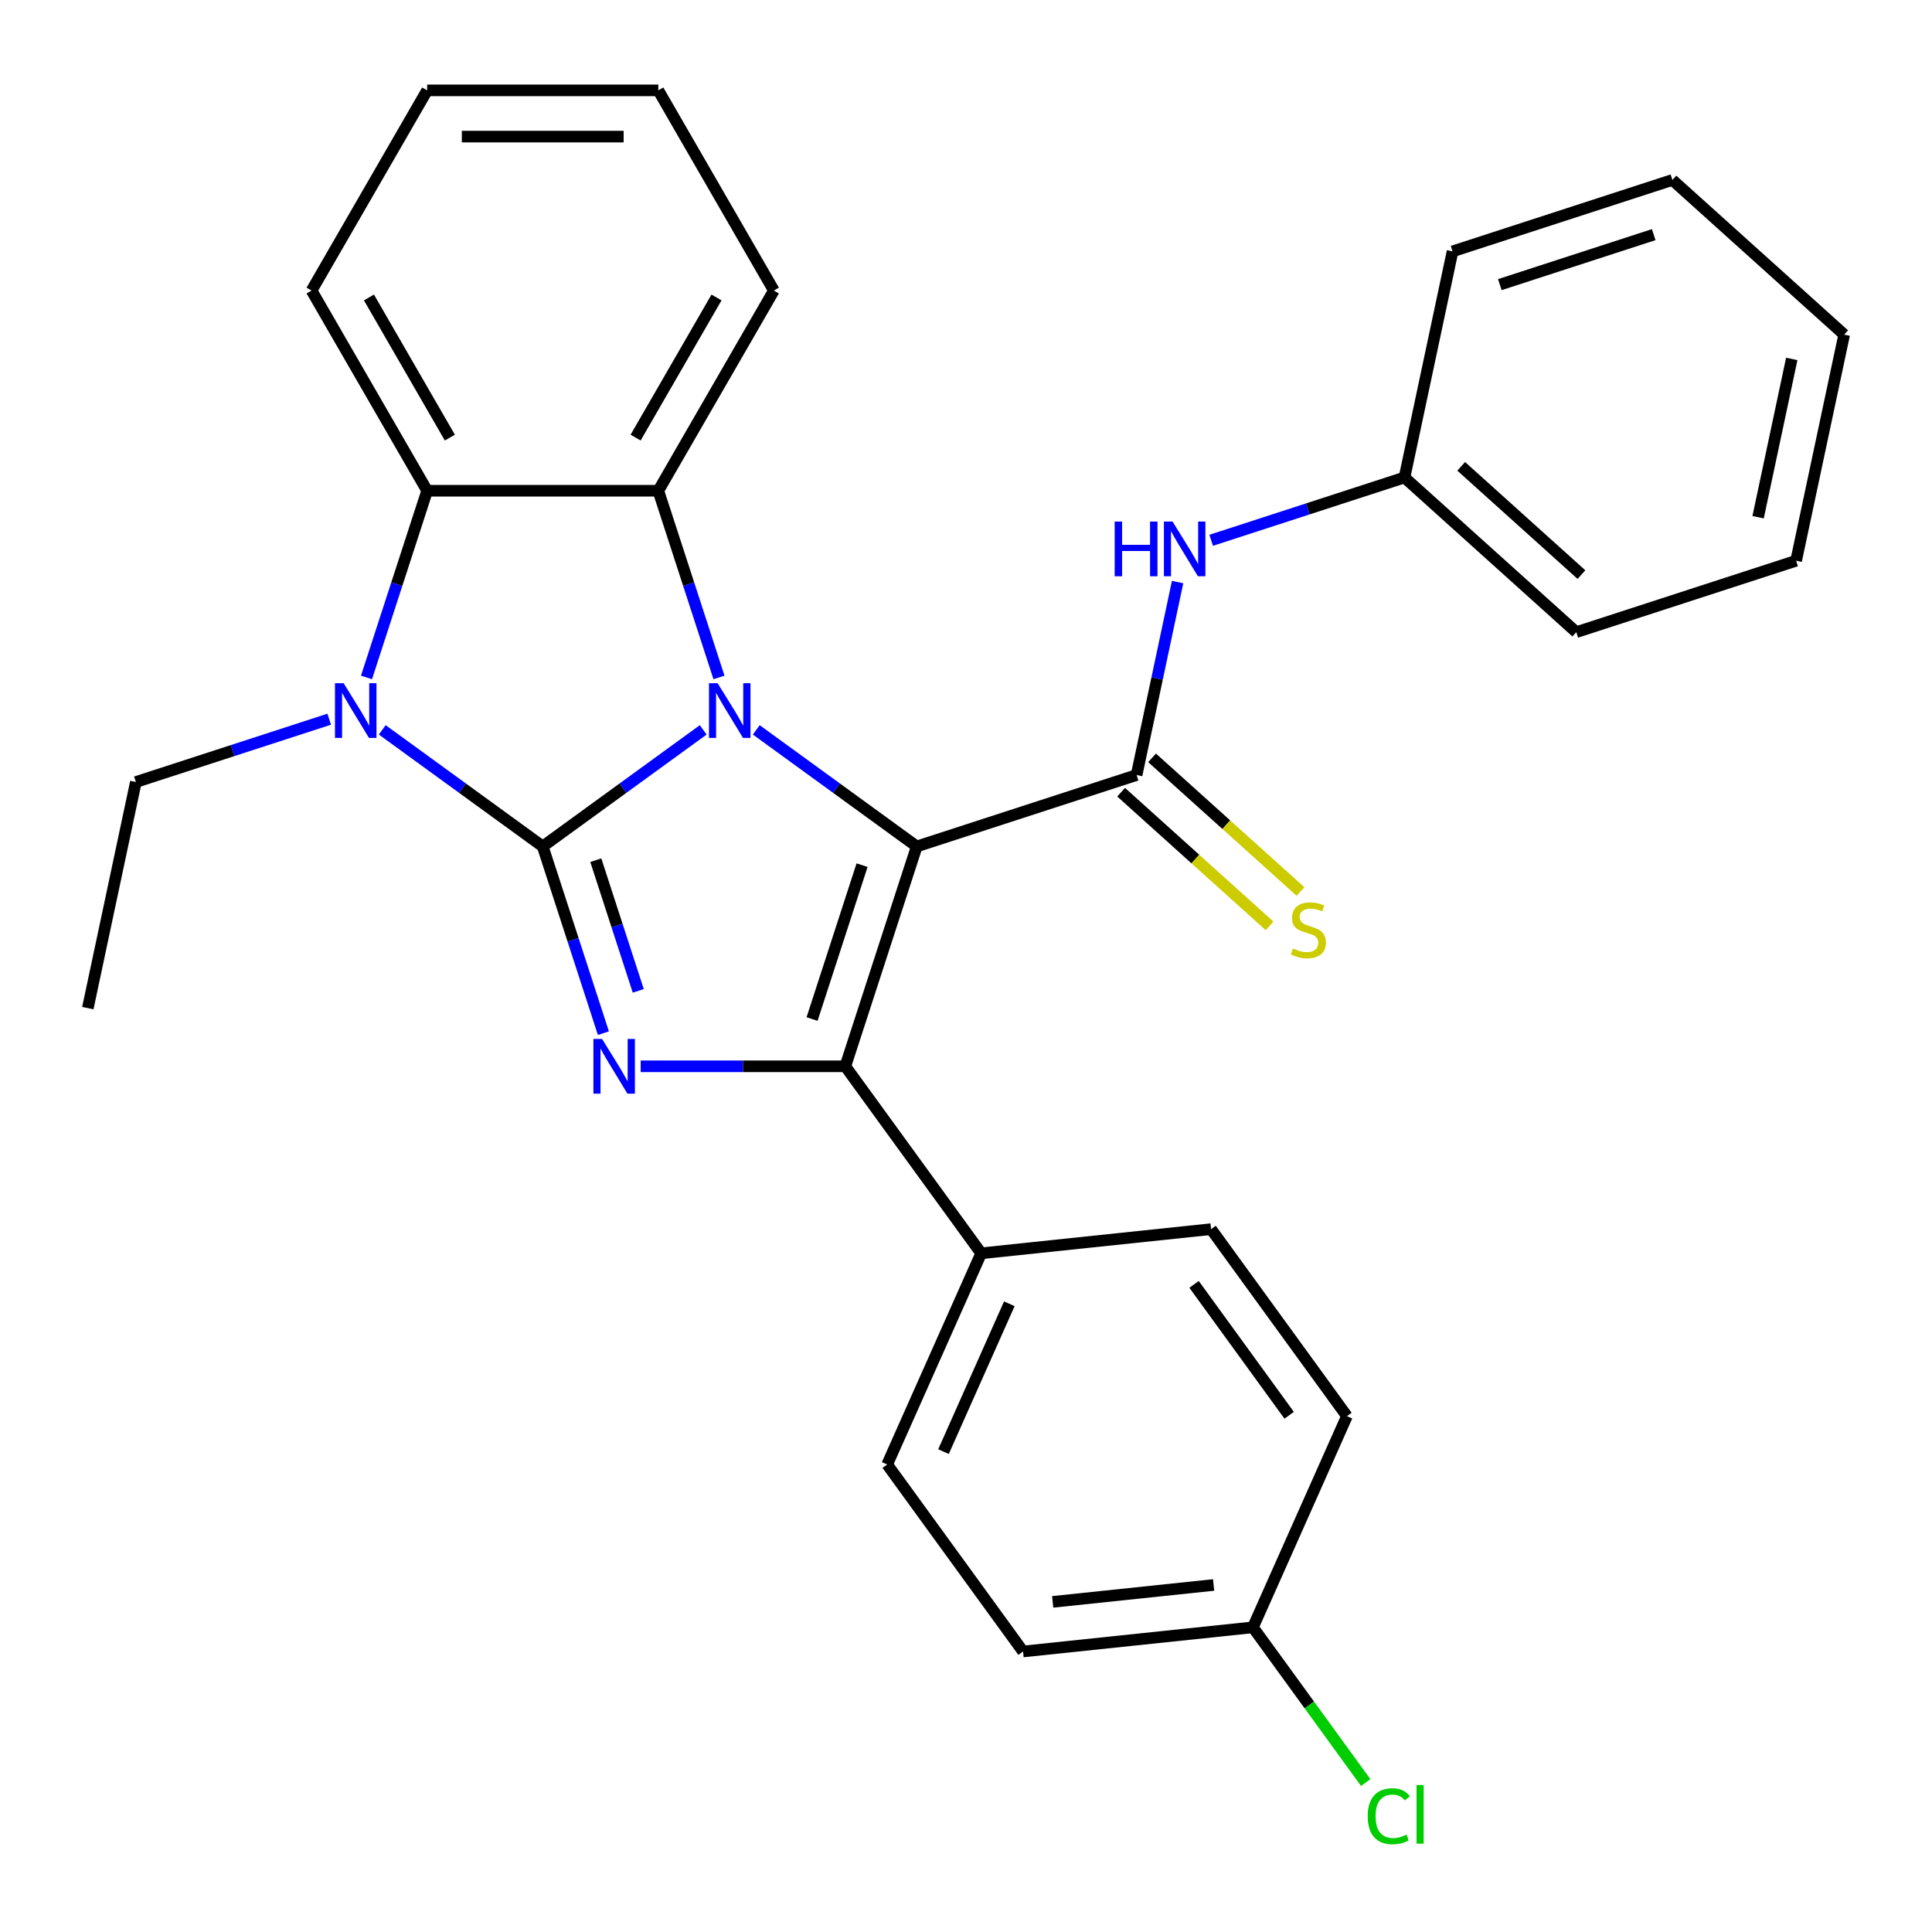 <?xml version='1.0' encoding='iso-8859-1'?>
<svg version='1.1' baseProfile='full'
              xmlns='http://www.w3.org/2000/svg'
                      xmlns:rdkit='http://www.rdkit.org/xml'
                      xmlns:xlink='http://www.w3.org/1999/xlink'
                  xml:space='preserve'
width='1000px' height='1000px' viewBox='0 0 1000 1000'>
<!-- END OF HEADER -->
<rect style='opacity:1.0;fill:#FFFFFF;stroke:none' width='1000' height='1000' x='0' y='0'> </rect>
<path class='bond-1' d='M 280.917,438.125 L 322.449,407.949' style='fill:none;fill-rule:evenodd;stroke:#000000;stroke-width:6px;stroke-linecap:butt;stroke-linejoin:miter;stroke-opacity:1' />
<path class='bond-1' d='M 322.449,407.949 L 363.981,377.774' style='fill:none;fill-rule:evenodd;stroke:#0000FF;stroke-width:6px;stroke-linecap:butt;stroke-linejoin:miter;stroke-opacity:1' />
<path class='bond-2' d='M 280.917,438.125 L 296.617,486.444' style='fill:none;fill-rule:evenodd;stroke:#000000;stroke-width:6px;stroke-linecap:butt;stroke-linejoin:miter;stroke-opacity:1' />
<path class='bond-2' d='M 296.617,486.444 L 312.317,534.764' style='fill:none;fill-rule:evenodd;stroke:#0000FF;stroke-width:6px;stroke-linecap:butt;stroke-linejoin:miter;stroke-opacity:1' />
<path class='bond-2' d='M 308.385,445.226 L 319.375,479.05' style='fill:none;fill-rule:evenodd;stroke:#000000;stroke-width:6px;stroke-linecap:butt;stroke-linejoin:miter;stroke-opacity:1' />
<path class='bond-2' d='M 319.375,479.05 L 330.365,512.873' style='fill:none;fill-rule:evenodd;stroke:#0000FF;stroke-width:6px;stroke-linecap:butt;stroke-linejoin:miter;stroke-opacity:1' />
<path class='bond-4' d='M 280.917,438.125 L 239.384,407.949' style='fill:none;fill-rule:evenodd;stroke:#000000;stroke-width:6px;stroke-linecap:butt;stroke-linejoin:miter;stroke-opacity:1' />
<path class='bond-4' d='M 239.384,407.949 L 197.852,377.774' style='fill:none;fill-rule:evenodd;stroke:#0000FF;stroke-width:6px;stroke-linecap:butt;stroke-linejoin:miter;stroke-opacity:1' />
<path class='bond-0' d='M 474.508,438.125 L 432.976,407.949' style='fill:none;fill-rule:evenodd;stroke:#000000;stroke-width:6px;stroke-linecap:butt;stroke-linejoin:miter;stroke-opacity:1' />
<path class='bond-0' d='M 432.976,407.949 L 391.444,377.774' style='fill:none;fill-rule:evenodd;stroke:#0000FF;stroke-width:6px;stroke-linecap:butt;stroke-linejoin:miter;stroke-opacity:1' />
<path class='bond-5' d='M 474.508,438.125 L 588.299,401.152' style='fill:none;fill-rule:evenodd;stroke:#000000;stroke-width:6px;stroke-linecap:butt;stroke-linejoin:miter;stroke-opacity:1' />
<path class='bond-30' d='M 474.508,438.125 L 437.536,551.915' style='fill:none;fill-rule:evenodd;stroke:#000000;stroke-width:6px;stroke-linecap:butt;stroke-linejoin:miter;stroke-opacity:1' />
<path class='bond-30' d='M 446.204,447.799 L 420.323,527.452' style='fill:none;fill-rule:evenodd;stroke:#000000;stroke-width:6px;stroke-linecap:butt;stroke-linejoin:miter;stroke-opacity:1' />
<path class='bond-6' d='M 372.14,350.647 L 356.44,302.327' style='fill:none;fill-rule:evenodd;stroke:#0000FF;stroke-width:6px;stroke-linecap:butt;stroke-linejoin:miter;stroke-opacity:1' />
<path class='bond-6' d='M 356.44,302.327 L 340.74,254.008' style='fill:none;fill-rule:evenodd;stroke:#000000;stroke-width:6px;stroke-linecap:butt;stroke-linejoin:miter;stroke-opacity:1' />
<path class='bond-3' d='M 331.62,551.915 L 384.578,551.915' style='fill:none;fill-rule:evenodd;stroke:#0000FF;stroke-width:6px;stroke-linecap:butt;stroke-linejoin:miter;stroke-opacity:1' />
<path class='bond-3' d='M 384.578,551.915 L 437.536,551.915' style='fill:none;fill-rule:evenodd;stroke:#000000;stroke-width:6px;stroke-linecap:butt;stroke-linejoin:miter;stroke-opacity:1' />
<path class='bond-9' d='M 437.536,551.915 L 507.862,648.711' style='fill:none;fill-rule:evenodd;stroke:#000000;stroke-width:6px;stroke-linecap:butt;stroke-linejoin:miter;stroke-opacity:1' />
<path class='bond-7' d='M 189.693,350.647 L 205.393,302.327' style='fill:none;fill-rule:evenodd;stroke:#0000FF;stroke-width:6px;stroke-linecap:butt;stroke-linejoin:miter;stroke-opacity:1' />
<path class='bond-7' d='M 205.393,302.327 L 221.093,254.008' style='fill:none;fill-rule:evenodd;stroke:#000000;stroke-width:6px;stroke-linecap:butt;stroke-linejoin:miter;stroke-opacity:1' />
<path class='bond-13' d='M 170.39,372.26 L 120.36,388.515' style='fill:none;fill-rule:evenodd;stroke:#0000FF;stroke-width:6px;stroke-linecap:butt;stroke-linejoin:miter;stroke-opacity:1' />
<path class='bond-13' d='M 120.36,388.515 L 70.33,404.771' style='fill:none;fill-rule:evenodd;stroke:#000000;stroke-width:6px;stroke-linecap:butt;stroke-linejoin:miter;stroke-opacity:1' />
<path class='bond-8' d='M 588.299,401.152 L 598.914,351.212' style='fill:none;fill-rule:evenodd;stroke:#000000;stroke-width:6px;stroke-linecap:butt;stroke-linejoin:miter;stroke-opacity:1' />
<path class='bond-8' d='M 598.914,351.212 L 609.529,301.271' style='fill:none;fill-rule:evenodd;stroke:#0000FF;stroke-width:6px;stroke-linecap:butt;stroke-linejoin:miter;stroke-opacity:1' />
<path class='bond-10' d='M 580.293,410.043 L 618.714,444.638' style='fill:none;fill-rule:evenodd;stroke:#000000;stroke-width:6px;stroke-linecap:butt;stroke-linejoin:miter;stroke-opacity:1' />
<path class='bond-10' d='M 618.714,444.638 L 657.136,479.233' style='fill:none;fill-rule:evenodd;stroke:#CCCC00;stroke-width:6px;stroke-linecap:butt;stroke-linejoin:miter;stroke-opacity:1' />
<path class='bond-10' d='M 596.304,392.26 L 634.726,426.855' style='fill:none;fill-rule:evenodd;stroke:#000000;stroke-width:6px;stroke-linecap:butt;stroke-linejoin:miter;stroke-opacity:1' />
<path class='bond-10' d='M 634.726,426.855 L 673.148,461.45' style='fill:none;fill-rule:evenodd;stroke:#CCCC00;stroke-width:6px;stroke-linecap:butt;stroke-linejoin:miter;stroke-opacity:1' />
<path class='bond-16' d='M 340.74,254.008 L 400.563,150.391' style='fill:none;fill-rule:evenodd;stroke:#000000;stroke-width:6px;stroke-linecap:butt;stroke-linejoin:miter;stroke-opacity:1' />
<path class='bond-16' d='M 328.99,226.501 L 370.866,153.969' style='fill:none;fill-rule:evenodd;stroke:#000000;stroke-width:6px;stroke-linecap:butt;stroke-linejoin:miter;stroke-opacity:1' />
<path class='bond-29' d='M 340.74,254.008 L 221.093,254.008' style='fill:none;fill-rule:evenodd;stroke:#000000;stroke-width:6px;stroke-linecap:butt;stroke-linejoin:miter;stroke-opacity:1' />
<path class='bond-20' d='M 221.093,254.008 L 161.27,150.391' style='fill:none;fill-rule:evenodd;stroke:#000000;stroke-width:6px;stroke-linecap:butt;stroke-linejoin:miter;stroke-opacity:1' />
<path class='bond-20' d='M 232.843,226.501 L 190.967,153.969' style='fill:none;fill-rule:evenodd;stroke:#000000;stroke-width:6px;stroke-linecap:butt;stroke-linejoin:miter;stroke-opacity:1' />
<path class='bond-14' d='M 626.906,279.659 L 676.935,263.403' style='fill:none;fill-rule:evenodd;stroke:#0000FF;stroke-width:6px;stroke-linecap:butt;stroke-linejoin:miter;stroke-opacity:1' />
<path class='bond-14' d='M 676.935,263.403 L 726.965,247.147' style='fill:none;fill-rule:evenodd;stroke:#000000;stroke-width:6px;stroke-linecap:butt;stroke-linejoin:miter;stroke-opacity:1' />
<path class='bond-11' d='M 507.862,648.711 L 459.197,758.013' style='fill:none;fill-rule:evenodd;stroke:#000000;stroke-width:6px;stroke-linecap:butt;stroke-linejoin:miter;stroke-opacity:1' />
<path class='bond-11' d='M 522.423,674.839 L 488.357,751.351' style='fill:none;fill-rule:evenodd;stroke:#000000;stroke-width:6px;stroke-linecap:butt;stroke-linejoin:miter;stroke-opacity:1' />
<path class='bond-12' d='M 507.862,648.711 L 626.853,636.204' style='fill:none;fill-rule:evenodd;stroke:#000000;stroke-width:6px;stroke-linecap:butt;stroke-linejoin:miter;stroke-opacity:1' />
<path class='bond-17' d='M 459.197,758.013 L 529.524,854.809' style='fill:none;fill-rule:evenodd;stroke:#000000;stroke-width:6px;stroke-linecap:butt;stroke-linejoin:miter;stroke-opacity:1' />
<path class='bond-18' d='M 626.853,636.204 L 697.179,733' style='fill:none;fill-rule:evenodd;stroke:#000000;stroke-width:6px;stroke-linecap:butt;stroke-linejoin:miter;stroke-opacity:1' />
<path class='bond-18' d='M 618.042,664.789 L 667.271,732.546' style='fill:none;fill-rule:evenodd;stroke:#000000;stroke-width:6px;stroke-linecap:butt;stroke-linejoin:miter;stroke-opacity:1' />
<path class='bond-23' d='M 70.33,404.771 L 45.455,521.803' style='fill:none;fill-rule:evenodd;stroke:#000000;stroke-width:6px;stroke-linecap:butt;stroke-linejoin:miter;stroke-opacity:1' />
<path class='bond-21' d='M 726.965,247.147 L 815.879,327.206' style='fill:none;fill-rule:evenodd;stroke:#000000;stroke-width:6px;stroke-linecap:butt;stroke-linejoin:miter;stroke-opacity:1' />
<path class='bond-21' d='M 756.314,241.373 L 818.554,297.415' style='fill:none;fill-rule:evenodd;stroke:#000000;stroke-width:6px;stroke-linecap:butt;stroke-linejoin:miter;stroke-opacity:1' />
<path class='bond-22' d='M 726.965,247.147 L 751.841,130.116' style='fill:none;fill-rule:evenodd;stroke:#000000;stroke-width:6px;stroke-linecap:butt;stroke-linejoin:miter;stroke-opacity:1' />
<path class='bond-15' d='M 648.514,842.302 L 697.179,733' style='fill:none;fill-rule:evenodd;stroke:#000000;stroke-width:6px;stroke-linecap:butt;stroke-linejoin:miter;stroke-opacity:1' />
<path class='bond-19' d='M 648.514,842.302 L 677.701,882.475' style='fill:none;fill-rule:evenodd;stroke:#000000;stroke-width:6px;stroke-linecap:butt;stroke-linejoin:miter;stroke-opacity:1' />
<path class='bond-19' d='M 677.701,882.475 L 706.888,922.647' style='fill:none;fill-rule:evenodd;stroke:#00CC00;stroke-width:6px;stroke-linecap:butt;stroke-linejoin:miter;stroke-opacity:1' />
<path class='bond-32' d='M 648.514,842.302 L 529.524,854.809' style='fill:none;fill-rule:evenodd;stroke:#000000;stroke-width:6px;stroke-linecap:butt;stroke-linejoin:miter;stroke-opacity:1' />
<path class='bond-32' d='M 628.165,820.38 L 544.871,829.135' style='fill:none;fill-rule:evenodd;stroke:#000000;stroke-width:6px;stroke-linecap:butt;stroke-linejoin:miter;stroke-opacity:1' />
<path class='bond-24' d='M 400.563,150.391 L 340.74,46.775' style='fill:none;fill-rule:evenodd;stroke:#000000;stroke-width:6px;stroke-linecap:butt;stroke-linejoin:miter;stroke-opacity:1' />
<path class='bond-25' d='M 161.27,150.391 L 221.093,46.775' style='fill:none;fill-rule:evenodd;stroke:#000000;stroke-width:6px;stroke-linecap:butt;stroke-linejoin:miter;stroke-opacity:1' />
<path class='bond-26' d='M 815.879,327.206 L 929.67,290.234' style='fill:none;fill-rule:evenodd;stroke:#000000;stroke-width:6px;stroke-linecap:butt;stroke-linejoin:miter;stroke-opacity:1' />
<path class='bond-27' d='M 751.841,130.116 L 865.631,93.143' style='fill:none;fill-rule:evenodd;stroke:#000000;stroke-width:6px;stroke-linecap:butt;stroke-linejoin:miter;stroke-opacity:1' />
<path class='bond-27' d='M 776.304,147.328 L 855.957,121.447' style='fill:none;fill-rule:evenodd;stroke:#000000;stroke-width:6px;stroke-linecap:butt;stroke-linejoin:miter;stroke-opacity:1' />
<path class='bond-31' d='M 340.74,46.775 L 221.093,46.775' style='fill:none;fill-rule:evenodd;stroke:#000000;stroke-width:6px;stroke-linecap:butt;stroke-linejoin:miter;stroke-opacity:1' />
<path class='bond-31' d='M 322.793,70.704 L 239.04,70.704' style='fill:none;fill-rule:evenodd;stroke:#000000;stroke-width:6px;stroke-linecap:butt;stroke-linejoin:miter;stroke-opacity:1' />
<path class='bond-33' d='M 929.67,290.234 L 954.545,173.202' style='fill:none;fill-rule:evenodd;stroke:#000000;stroke-width:6px;stroke-linecap:butt;stroke-linejoin:miter;stroke-opacity:1' />
<path class='bond-33' d='M 909.995,267.704 L 927.408,185.782' style='fill:none;fill-rule:evenodd;stroke:#000000;stroke-width:6px;stroke-linecap:butt;stroke-linejoin:miter;stroke-opacity:1' />
<path class='bond-28' d='M 865.631,93.143 L 954.545,173.202' style='fill:none;fill-rule:evenodd;stroke:#000000;stroke-width:6px;stroke-linecap:butt;stroke-linejoin:miter;stroke-opacity:1' />
<path  class='atom-2' d='M 371.452 353.638
L 380.732 368.638
Q 381.652 370.118, 383.132 372.798
Q 384.612 375.478, 384.692 375.638
L 384.692 353.638
L 388.452 353.638
L 388.452 381.958
L 384.572 381.958
L 374.612 365.558
Q 373.452 363.638, 372.212 361.438
Q 371.012 359.238, 370.652 358.558
L 370.652 381.958
L 366.972 381.958
L 366.972 353.638
L 371.452 353.638
' fill='#0000FF'/>
<path  class='atom-3' d='M 311.629 537.755
L 320.909 552.755
Q 321.829 554.235, 323.309 556.915
Q 324.789 559.595, 324.869 559.755
L 324.869 537.755
L 328.629 537.755
L 328.629 566.075
L 324.749 566.075
L 314.789 549.675
Q 313.629 547.755, 312.389 545.555
Q 311.189 543.355, 310.829 542.675
L 310.829 566.075
L 307.149 566.075
L 307.149 537.755
L 311.629 537.755
' fill='#0000FF'/>
<path  class='atom-5' d='M 177.861 353.638
L 187.141 368.638
Q 188.061 370.118, 189.541 372.798
Q 191.021 375.478, 191.101 375.638
L 191.101 353.638
L 194.861 353.638
L 194.861 381.958
L 190.981 381.958
L 181.021 365.558
Q 179.861 363.638, 178.621 361.438
Q 177.421 359.238, 177.061 358.558
L 177.061 381.958
L 173.381 381.958
L 173.381 353.638
L 177.861 353.638
' fill='#0000FF'/>
<path  class='atom-9' d='M 576.954 269.96
L 580.794 269.96
L 580.794 282
L 595.274 282
L 595.274 269.96
L 599.114 269.96
L 599.114 298.28
L 595.274 298.28
L 595.274 285.2
L 580.794 285.2
L 580.794 298.28
L 576.954 298.28
L 576.954 269.96
' fill='#0000FF'/>
<path  class='atom-9' d='M 606.914 269.96
L 616.194 284.96
Q 617.114 286.44, 618.594 289.12
Q 620.074 291.8, 620.154 291.96
L 620.154 269.96
L 623.914 269.96
L 623.914 298.28
L 620.034 298.28
L 610.074 281.88
Q 608.914 279.96, 607.674 277.76
Q 606.474 275.56, 606.114 274.88
L 606.114 298.28
L 602.434 298.28
L 602.434 269.96
L 606.914 269.96
' fill='#0000FF'/>
<path  class='atom-11' d='M 669.213 490.931
Q 669.533 491.051, 670.853 491.611
Q 672.173 492.171, 673.613 492.531
Q 675.093 492.851, 676.533 492.851
Q 679.213 492.851, 680.773 491.571
Q 682.333 490.251, 682.333 487.971
Q 682.333 486.411, 681.533 485.451
Q 680.773 484.491, 679.573 483.971
Q 678.373 483.451, 676.373 482.851
Q 673.853 482.091, 672.333 481.371
Q 670.853 480.651, 669.773 479.131
Q 668.733 477.611, 668.733 475.051
Q 668.733 471.491, 671.133 469.291
Q 673.573 467.091, 678.373 467.091
Q 681.653 467.091, 685.373 468.651
L 684.453 471.731
Q 681.053 470.331, 678.493 470.331
Q 675.733 470.331, 674.213 471.491
Q 672.693 472.611, 672.733 474.571
Q 672.733 476.091, 673.493 477.011
Q 674.293 477.931, 675.413 478.451
Q 676.573 478.971, 678.493 479.571
Q 681.053 480.371, 682.573 481.171
Q 684.093 481.971, 685.173 483.611
Q 686.293 485.211, 686.293 487.971
Q 686.293 491.891, 683.653 494.011
Q 681.053 496.091, 676.693 496.091
Q 674.173 496.091, 672.253 495.531
Q 670.373 495.011, 668.133 494.091
L 669.213 490.931
' fill='#CCCC00'/>
<path  class='atom-20' d='M 707.921 940.078
Q 707.921 933.038, 711.201 929.358
Q 714.521 925.638, 720.801 925.638
Q 726.641 925.638, 729.761 929.758
L 727.121 931.918
Q 724.841 928.918, 720.801 928.918
Q 716.521 928.918, 714.241 931.798
Q 712.001 934.638, 712.001 940.078
Q 712.001 945.678, 714.321 948.558
Q 716.681 951.438, 721.241 951.438
Q 724.361 951.438, 728.001 949.558
L 729.121 952.558
Q 727.641 953.518, 725.401 954.078
Q 723.161 954.638, 720.681 954.638
Q 714.521 954.638, 711.201 950.878
Q 707.921 947.118, 707.921 940.078
' fill='#00CC00'/>
<path  class='atom-20' d='M 733.201 923.918
L 736.881 923.918
L 736.881 954.278
L 733.201 954.278
L 733.201 923.918
' fill='#00CC00'/>
</svg>
